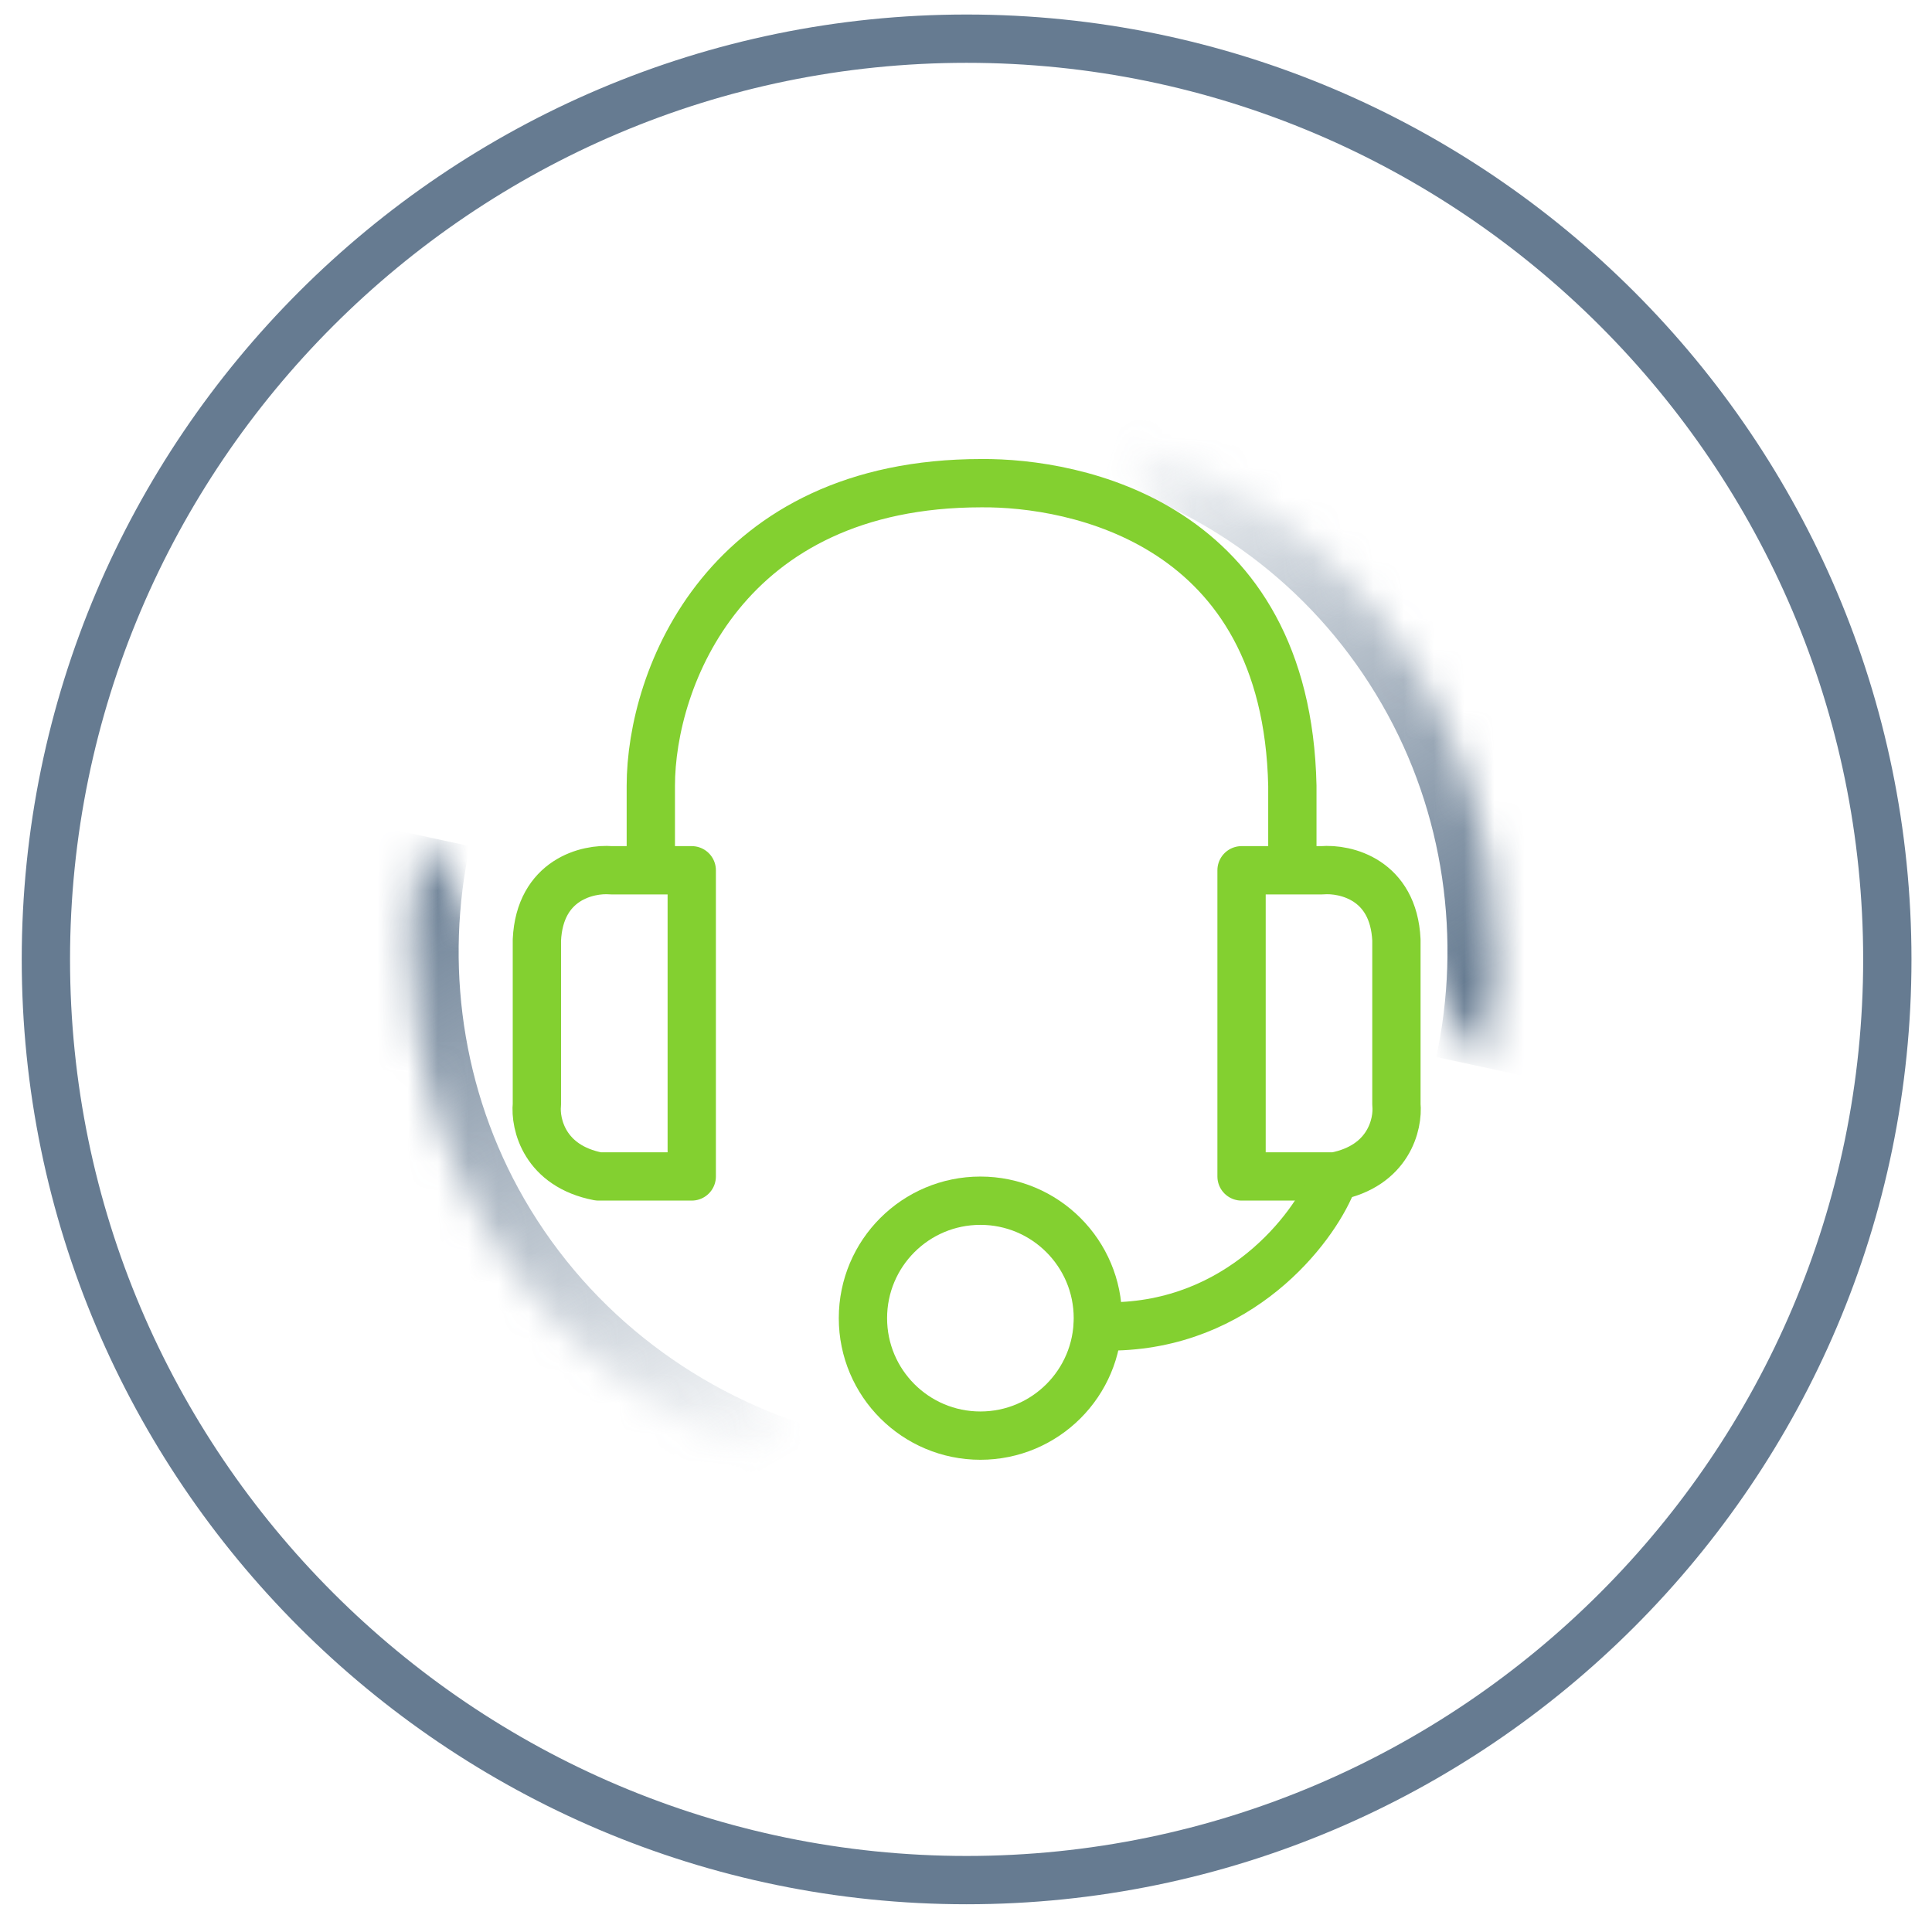 <svg width="64" height="64" viewBox="0 0 64 64" fill="none" xmlns="http://www.w3.org/2000/svg">
<mask id="path-1-inside-1_811_4817" fill="white">
<path d="M14.002 27.693C13.091 31.914 13.682 36.538 15.982 40.522C18.432 44.765 22.414 47.662 26.835 48.92"/>
</mask>
<path d="M12.438 27.355C11.448 31.944 12.087 36.976 14.596 41.322L17.368 39.721C15.277 36.1 14.734 31.884 15.566 28.03L12.438 27.355ZM14.596 41.322C17.267 45.948 21.602 49.095 26.398 50.459L27.273 47.381C23.226 46.23 19.597 43.582 17.368 39.721L14.596 41.322Z" fill="url(#paint0_linear_811_4817)" mask="url(#path-1-inside-1_811_4817)"/>
<mask id="path-3-inside-2_811_4817" fill="white">
<path d="M49.141 35.352C50.052 31.131 49.461 26.507 47.161 22.524C44.811 18.453 41.152 15.716 37.041 14.395"/>
</mask>
<path d="M50.705 35.69C51.695 31.102 51.056 26.069 48.547 21.724L45.775 23.324C47.866 26.945 48.409 31.161 47.577 35.015L50.705 35.69ZM48.547 21.724C45.985 17.287 41.995 14.306 37.53 12.871L36.551 15.918C40.309 17.126 43.637 19.619 45.775 23.324L48.547 21.724Z" fill="url(#paint1_linear_811_4817)" mask="url(#path-3-inside-2_811_4817)"/>
<path d="M32.02 62.281C48.819 62.281 62.52 48.581 62.52 31.781C62.52 14.981 48.819 1.281 32.02 1.281C15.22 1.281 1.52 14.981 1.52 31.781C1.52 48.581 15.22 62.281 32.02 62.281Z" stroke="#667B91" stroke-width="1.6" stroke-miterlimit="10"/>
<path d="M21.559 28.445V26.031C21.561 22.467 24.019 16.006 32.509 16.006C35.603 15.979 42.623 17.308 42.811 26.031V28.445" stroke="#83d030" stroke-width="1.6" stroke-linecap="round" stroke-linejoin="round"/>
<path d="M20.253 28.829H22.915V38.971H19.822C18.037 38.627 17.72 37.235 17.785 36.583V31.139C17.879 29.134 19.47 28.763 20.253 28.829Z" stroke="#83d030" stroke-width="1.6" stroke-linecap="round" stroke-linejoin="round"/>
<path d="M43.79 28.829H41.128V38.971H44.221C46.006 38.627 46.323 37.235 46.258 36.583V31.139C46.164 29.134 44.573 28.763 43.79 28.829Z" stroke="#83d030" stroke-width="1.6" stroke-linecap="round" stroke-linejoin="round"/>
<path d="M44.048 39.348C43.322 40.953 40.77 44.117 36.367 43.933" stroke="#83d030" stroke-width="1.6" stroke-linecap="round" stroke-linejoin="round"/>
<circle cx="32.477" cy="43.666" r="3.891" stroke="#83d030" stroke-width="1.6"/>
<defs>
<linearGradient id="paint0_linear_811_4817" x1="26.835" y1="48.92" x2="14.435" y2="27.442" gradientUnits="userSpaceOnUse">
<stop offset="0.035" stop-color="#667B91" stop-opacity="0"/>
<stop offset="1" stop-color="#667B91"/>
</linearGradient>
<linearGradient id="paint1_linear_811_4817" x1="36.373" y1="13.238" x2="47.826" y2="33.075" gradientUnits="userSpaceOnUse">
<stop offset="0.035" stop-color="#667B91" stop-opacity="0"/>
<stop offset="1" stop-color="#667B91"/>
</linearGradient>
</defs>
</svg>
